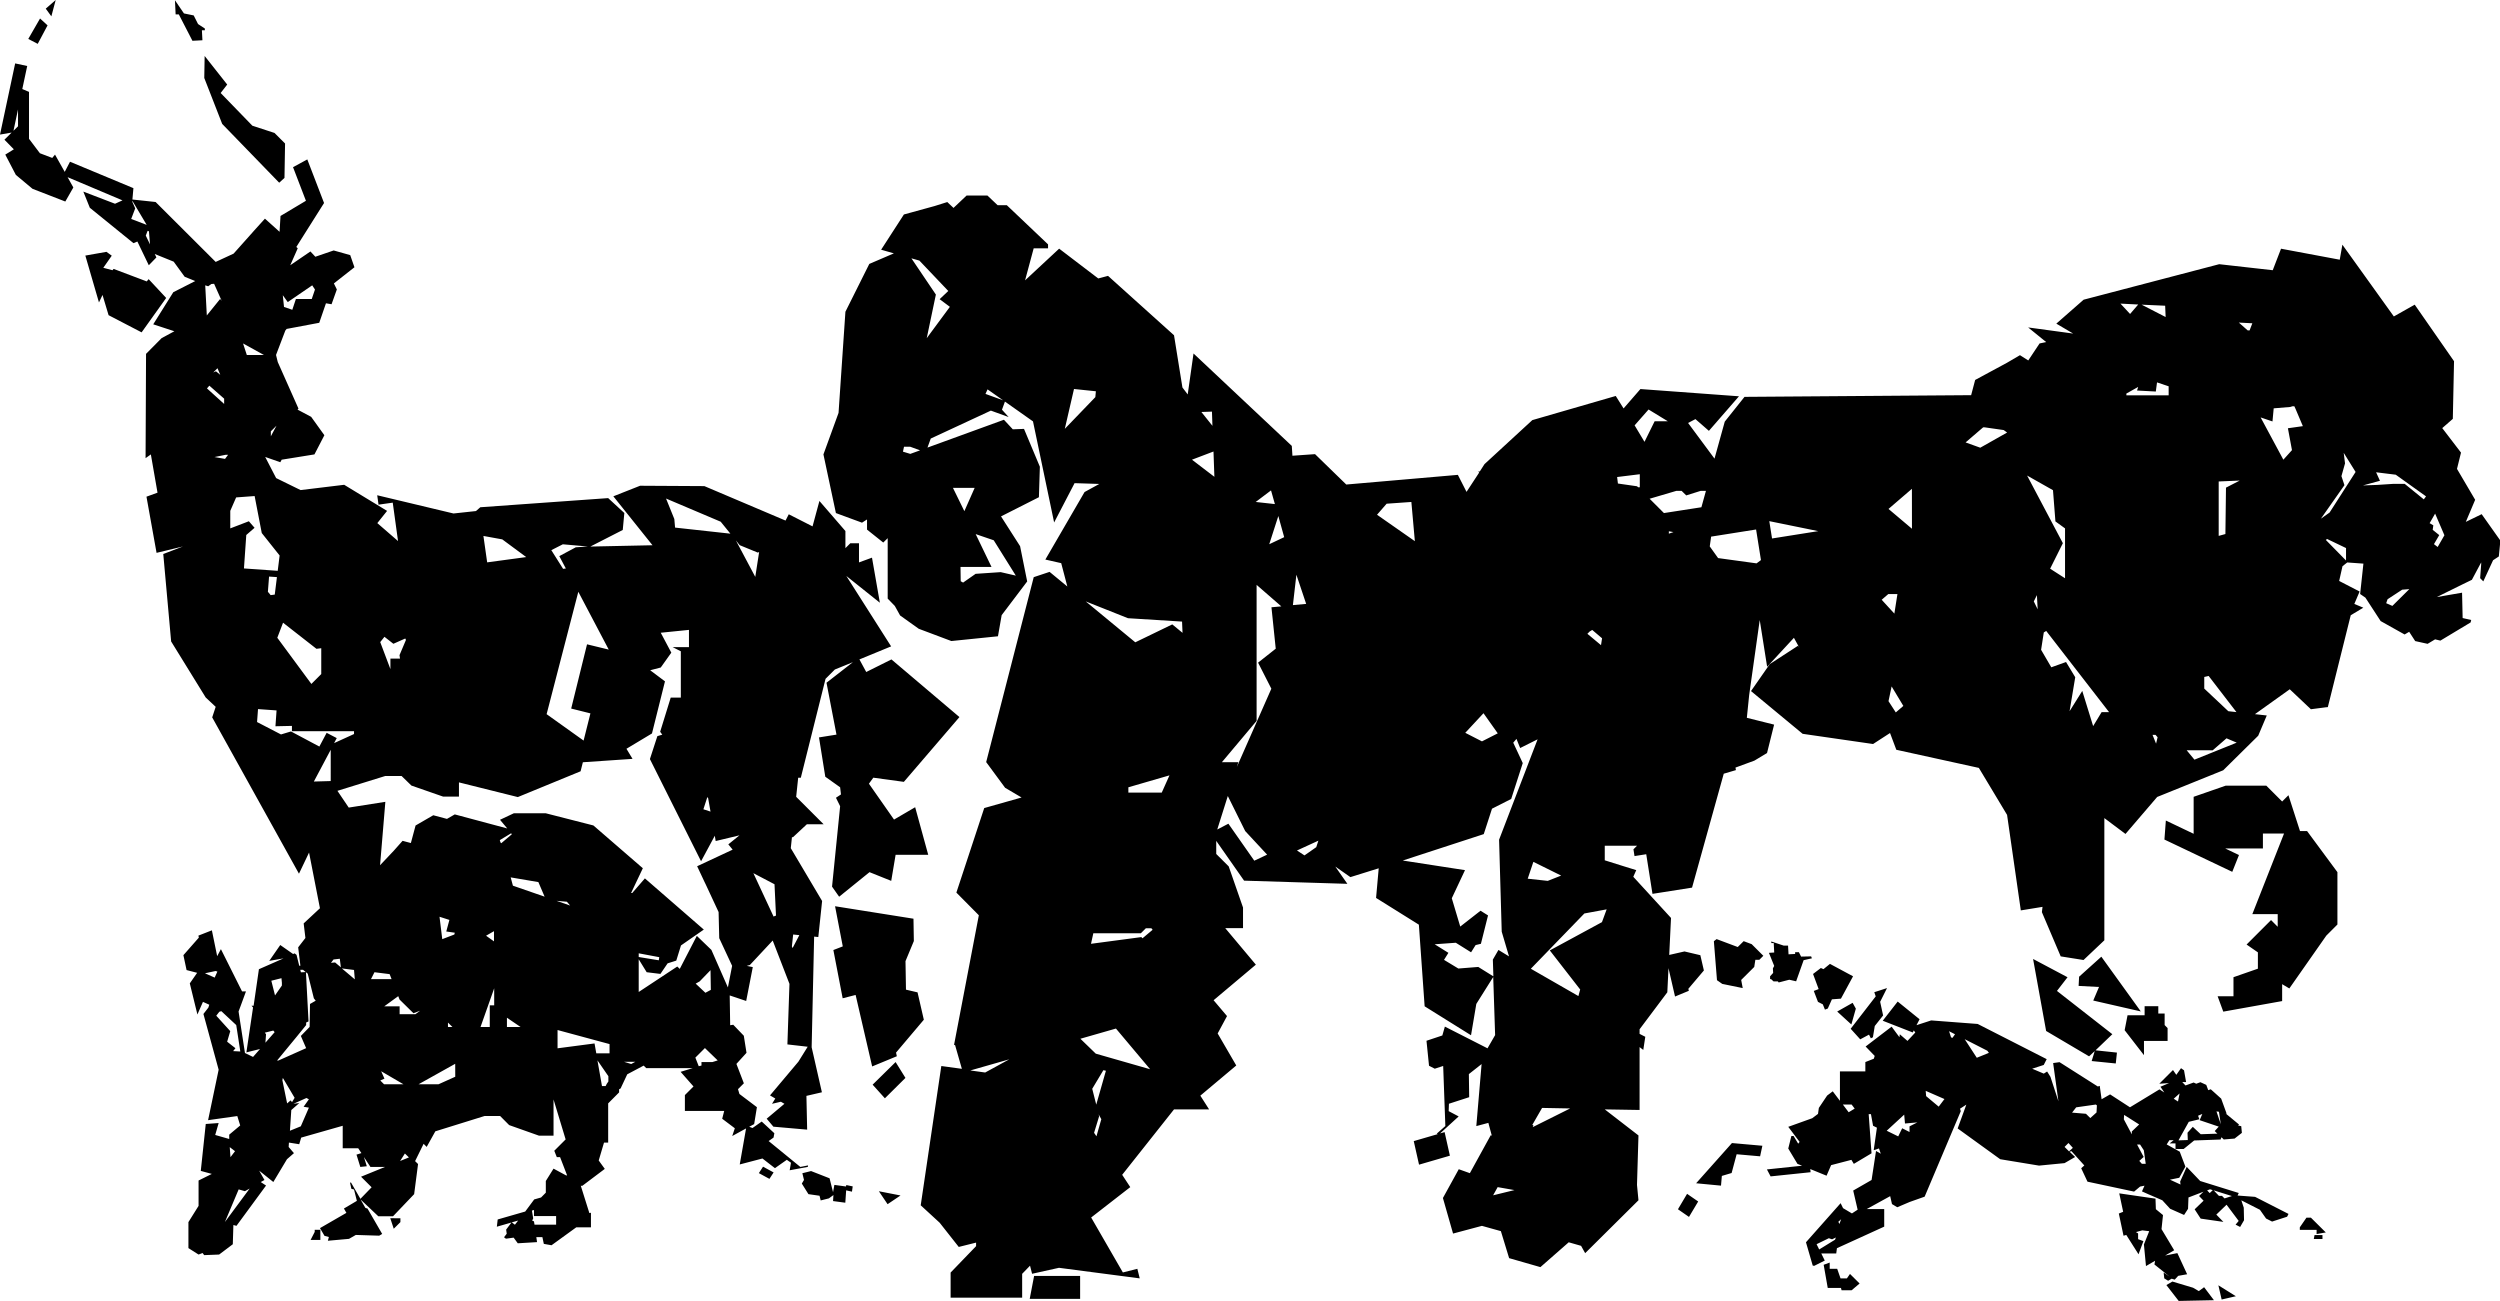 <svg xmlns="http://www.w3.org/2000/svg" viewBox="0 0 473.14 246.21"><title>Recurso 6</title><g id="Capa_2" data-name="Capa 2"><g id="Capa_1-2" data-name="Capa 1"><path d="M169.5,201l1.86,3-3.89,3.86-2.32-2.58Zm-7.57-12.7-2.45.63-1.76-9.13,1.78-.69-1.46-7.6,14.84,2.36.07,4.23-1.58,3.8.09,5.4,2.19.51,1.19,5.18-5.26,6.22.15.69-4.67,1.93Zm32.95,57.52.83-4.34h8.71v4.34ZM38.73,10.59,43,16,41.76,17.6l6,6.19,4.19,1.37,2,2-.11,6.51-1,.91L42.05,23.45l-3.39-8.69ZM26.8,62.9l-6.25-3.25L19.4,55.82l-.67,1.42-2.58-8.87,4-.71,1,.73-1.6,2.29,1.74.46.21-.25,6.27,2.37.36-.43,3.32,3.56ZM7.58,3.5,9,4.8,7.14,8.3,5.35,7.37ZM8.66,1.64,10.54,0,9.72,3.09ZM33.11.05l1.7,2.49,1.85.38.82,1.63,1.29.85v.33l-.56,0,.1,1.89-1.89.1-2.58-5-.6,0ZM161.38,224.53l-.14,1-1.1-.25-.16,2.34-2.32-.31.07-1.14-.86.63-1.55.39-.22-.89L153,226l-1.25-2,.41-.69-.31-1.27,1.65-.41L157,223l.66,2.63.25-1.38,2.2.3.06-.27Zm6.6,3.37-1.65-2.45,4.1.8Zm-109.2,6.77.78-1.52v-.4h1.07v1.92Zm17-4.1v.72l-1.26,1.26-.66-2ZM160.17,109l8.48,13.33-6,2.47,1.29,2.38,4.77-2.38,12.87,10.91-10.52,12.26-5.78-.79-.83,1.14,4.75,6.79,4-2.34,2.47,9h-6.17l-.83,4.94-4.11-1.65-5.75,4.65-1.34-1.91L159,152.58l-.79-1.6.95-.63L159,149l-2.81-2L155,139.56l3.31-.53-1.89-9.82,5-3.89L158,126.71c-1.77,1.75-1.76,1.76-1.76,1.76l-4.68,18.72h-.5l-.38,3.61,5.2,5.2h-3.18l-2.63,2.45h-.19l-.22,2.07,5.93,10-.72,6.82-.79-.08-.47,20.94,1.94,8.52-2.93.68.14,6.39-6.39-.56-1.27-1.51,3.36-2.82-.67-.39-1.68.39.62-1-1-.59,5.37-6.38,1.76-2.83-3.84-.44.39-11.46L146.24,178l-4.32,4.63-.59.17,1.14.23-1.25,6.41-3.12-1.05.09,5.64.58-.09,2,2.08.51,3.23-1.91,2.1,1.41,3.67-1.11,1.11.27.91,3.31,2.5-.52,3.2-.94.51.63.23,1.74-1.22,2.39,2.21-.15.82-.93.66,6,4.9,1.46-.29-.05.28-3.43.64.25-1.43-.79-.55-2.25,1.58-2.36-1.83L140,220.38l1.2-6.82L138.58,215l.49-1.47-2.39-1.8.38-1.48h-7.44v-3l1.63-1.63-2.44-2.77,2.3-.7H122.3l-.48-.48-3.11,1.65L117.45,206l-.28.15v.59l-2.07,2.08v3.72l0,.21v3.5h-.79l-1,3.38,1.15,1.59-4.25,3.2h-.29l1.62,5.16.3-.06v2.76h-2.78l-4.68,3.39-1.46-.26-.27-1.28H101.5l.14.95-3.65.22-.78-1.07-1.46.2-.36-.27.51-.67-.11-.78,1-1.34-2.76.79.16-1.37,5.21-1.5L101.1,227l1.3-.37.9-.91v-2.21l1.46-2.34,2.37,1.28h.2L106,219h-.62l-.48-1.21,2.15-2.15-2.29-7.56v6.85H102l-5.64-2-1.71-1.72H91.71l-9.32,2.9-1.64,2.95-.58-.59-1.61,3.28.56.55L78.38,226l-4,4.19-2.78,0L68.23,227l.93,1.61.39.11,2.78,4.81-.56.33-4.43-.14-1.29.74-4,.36.19-.71-.83-.22-.85-1.46,5-2.89-.47-.82,2.45-1.45L67,225.12l-.5-.13-.26-1.17.2,0,1.77,3.07,2.12-2.19-2-2,4.54-1.85H70.11l-1.23-1.87.54,1.74-1.23.13-.72-2.33.93-.29-.61-.92H64.86v-4.25L57,215.3l-.37,1.25-1.95-.31-.05.83,1,1.17-1.32,1.15-2.58,4.31-2.68-2.15,1,1.77-.7.39,1,.66L44.75,232l-.58-.16-.11,3.64-2.59,1.95-2.83.11-.3-.4-.76.29-1.92-1.22v-4.92l1.92-3.07v-4.8l2.51-1.25L38,221.6l.94-8.88,2.44-.18-.65,2.26,2.65.76,0-.82L45.46,213l-.55-1.78-5.53.78,2-9.55-2.88-10.55.93-1.2.18-.55-1.2-.54L37.36,192l-1.44-5.89,1.39-2-2-.52-.6-2.82,2.92-3.32-.08-.38,2.55-1,1,4.89.71-1.33,4,8,.74,0-1,2.73-.4,1.07,1.21,7.86,1.53.74,1.32-1.5-2.58.64,1.26-8.5-.29-.33H48l1-6.91,4.66-2.05-2.7.47,2.08-3,2.43,1.7.29-.12.36.28.51,2.06.22,0-.42-3.48,1.37-1.77-.33-2.76,3.08-2.87-2.06-10.54-1.91,4L40.16,135.77l.66-2L38.93,132l-6.54-10.6L30.9,104.85l3.73-1.43-5,1.21L27.72,94l2.09-.76L28.55,86l-1,.71.09-19.74L30.58,64,33,62.69l-4-1.31,3.8-6.08,4.15-2.11-2-.81-2.08-2.86-3.58-1.45.31.65L28.16,50.2,26,45.71l-.74.31L17,39.32l-1.23-3.06,6,2.3,1.41-.64L12.79,33.53l1.09,1.95-1.52,2.66L6.15,35.73,3,33.1l-2-3.84,1.62-1L.84,26.44,2.2,25.09,0,25.47,2.87,12l2.28.49-.93,4.36,1.27.54v8.88L7.55,29l2.34.89.52-.63,1.84,3.27,1-1.92,12,5-.19,2.15,4.39.47L40.82,49.57,44.21,48l3.57-4,.29-.33,2.07-2.29,2.77,2.49.18-3,4.81-2.87-2.44-6.36,2.7-1.47,3.17,8.25-5.25,8.32.27.25L54.93,50.2l3.82-2.61.93,1,3.47-1.19,3.13.88.8,2.3-3.89,3.06.56,1.14-1,2.8-1.06-.18-1.27,3.69-6.17,1.16-.25.31-1.76,4.62.33,1.34,3.92,8.81-.18.19,2.58,1.37,2.5,3.48L59.51,86l-6.2,1-.26.48-2.86-1,2.07,4,4.63,2.27,8.25-1,8.12,4.94L71.41,99l3.92,3.4-1-7.27-2.69.38-.25-1.78,14.44,3.45,4.25-.46L90.9,96l24.2-1.73,3.06,2.82-.3,3.21-6.14,3.14,11.77-.25-7.41-9.26,5.06-2,12.17.07,15.36,6.52.61-1.19,4.5,2.29,1.3-4.81L160,100.5v3.24l.93-.93h1.64v3.63l2.46-.9,1.49,8.53Zm-27.41,92.66V201h2.07l1-.31-2.42-2.34-1.81,1.81.64,1.63Zm5-14.78.8-4.09-2.44-5.24-.12-4.94-2.44-5.24-.21-.43-1.41-3,6.72-3.14-.82-1,2.11-1.71-4.5,1.08-.17-1L132.68,163,123,143.66l1.41-4.34.93-.28-.4-.55,2-6.47h1.91v-8.76l-1.54-.78h3.08v-3.27l-5.34.54,2,3.77-2,2.81-2,.52,2.8,2.1-2.46,9.86-4.83,2.9,1.15,1.91-9.4.64-.43,1.71L98,150.85l-11.14-2.78v2.69h-3l-6-2.09L76,146.86H72.92l-9.06,2.81L66,152.84l6.93-1.09-1,12L74.53,161l1.66-1.87,1.57.42.89-3.32L82,154.29l2.59.69,1.48-.85L96,156.79l-1.37-1.64,2.61-1.23,6.06,0,9,2.3,9.36,8.1L119.44,169l.22,0,2.39-2.76,11.15,9.69-4.32,3-.89,2.87-1.64.52-1.36,2-2.6-.32-1.51-2.45v6.19l7.3-4.82.47.45,3.23-6.25,2.76,2.66ZM70.87,184l-.66,1.31h3.9l-.37-.95ZM58.46,209.63l-1-.17,1-1.41L58,207.8l-2.47,1.1,1.11-.14-1.51,1.32L54.87,214l2.06-.84Zm8.69-24.28L67,183.57l-2.3-.29ZM150,179.43l1.28-2.45-1.17-.12-.24,2.24Zm-90.6-31.52,3.19-.09V141.9Zm87,25.55.46-.18-.28-5.93-4-2.1ZM134.47,153.6l-.45-2.54-.15-.21-.75,2.31ZM46.71,67.18h3.23L46,65Zm5.62,13.38-1.07,1.07v.94Zm-9.16,5.51h-.46l-2.12.43,2,.35Zm-.75-9.62v-1l-2.8-2.46-.45.52ZM59.09,54l-4.63,3.17-.94-1.3.23,2.22,1.57.54L56,56.59h3l.61-1.79ZM25.05,38v.21l.54,1.23-.76,2,2.93,1.12Zm2.54,6.59.8,1.66-.2-2.47-.25-.1ZM40,53.75l-.6.43L38.84,54l.3,5.7,2.52-3.12.29.34-1.43-3.21Zm-37.45-29,.86-.85V20.71Zm108.71,78.68-4.74-.42-2.18,1.11,2.23,3.54.52-.07-1.24-2.34,3.12-1.67Zm-11.67,2-4.53-3.35-3.57-.65.71,5Zm44.08-.95-.26.1L140,103.18l-.73-.9,3.67,6.9ZM138.23,101l-1.83-2.26-10.35-4.39,1.57,3.88.14,1.62Zm-75,39.64L67,138.92v-.54H55.25v-1l-3.12.07.21-3-3.51-.25-.18,2.45L53.18,139l1.89-.57,5.37,2.86,1.38-2.6,1.91,1Zm10.66-14v-2H75.7l-.09-.65,1.22-2.88-.13-.27-2.25,1-1.69-1.32-.8,1ZM109.45,112l-6,23.16,7,5,1.29-5.15-3.64-.91,3-12.16,4.11,1ZM41.69,70.94l-.53-1.25-.8.8.51-.22Zm3,23.2-1.11,2.54V100l3.52-1.35,1.08,1.24-1.57,1.36-.44,6.33,6.39.45.36-2.9-3.38-4.25-1.35-7Zm14.24,35.3,1.87-1.87v-4.89l-.91.11-6.32-4.94-1.09,2.85Zm-7.71-16.81.78-.1.41-3.31-1.49-.1L50.7,112ZM101.06,229l-.39.11.24,1.47-.19.44.34.13.1.63h4.09v-1.63h-4.19Zm-3,2-1.2.34.59.45Zm-55.5.28,4.69-6.34-.9.5-1.18-.34ZM43.62,219l.86-1.13-1-.77ZM45.48,199l-.77-5-2.82-2.63-.38.11-.58.75,2.65,2.92-.59,2,1.57,1.23-.44.55Zm10.64-2.76-3.68,4.47h.25l5.25-2.34-1-2.31,1.66-1.71.07-4.34,1.08-.62-.35-.45-1.16-4.67L57.9,184l.49,9.31-.45.21V194Zm-5.89,1.1,1.75-2-.26-.3-1.6.4.23.3Zm84.3-10-.06-3.73-2.05,2.12-.76.43,1.84,1.73ZM54.34,208.83l.65-.57.28.32.49-.81L53.53,204l-.09.43Zm31.81-7.5-6.93,3.87H83l3.16-1.42Zm-9.8,3.87-4.21-2.46.62,1.4-.79.35.71.71Zm-19-21.66h-.52l.12.48.91-.05Zm5.29-1.32.78-.07,1.09.92-.2-1.62-1.19.14Zm12.73,6.31-2.64,1.92h2.9v1.49h3l.87-.65-1.25.47-2.63-2.59Zm9.41,5v.84h.85Zm6.16.84h1.75v-4.11h.84v-3.22Zm5-1.76v1.76h2.59Zm9.58,2.33v3.46l7-.92.33,1.87h2.51v-1.75Zm-52.25-9.81-1.92.48.7,2.78,1.3-1.87,0-.34V186Zm-14.48-.93,1.84.82.51-1.14-.33-.11Zm37.84,34.11-.91,1.42,1.67-.68Zm37.3-12.76h.69l.21-.42.31-.45v-1l-2.07-3Zm6.32-4.6h-2.16l1.37.42ZM83.7,177.74l2.29-.88.08-.34-1.61-.23.59-2.19-1.87-.6Zm8.29-.65,1.5,1.07v-1.93Zm5.08-9.47,6,2.08-1.18-2.76-5.24-.89Zm8.26,2.87,2.57.89-.61-.72Zm15.55,9.93v.7l3.8.62.09-.59ZM96.74,157.7,94.59,159l.12.42.15.17,2-1.69Zm49.67,64.19-.79,1.22-2-1.09.79-1.22Zm263.22-63,.27-3.6,5.26,2.51v-7l6.07-2.11h7.68l3,3,1.19-1.19,2.19,6.79h1.34l5.74,7.77v9.91l-2.1,2.1-7,10-1.36-.81v3.2l-11.14,2-1.07-2.91h3v-3.61l4.62-1.61v-3.09l-2.14-1.48,4.63-4.63,1.26,1.27V173h-4.8l6-15.25h-4v2.83h-7.13l2.6,1.24L422.47,165Zm-4.47,32.53-9-2.06,1.09-2.57-3.86-.2.09-1.74,4.21-3.79Zm.6,8.28-3.66-4.73.55-2.83h3.23v-1.71h2.59v1.39h1.2V194l.56.57V197h-4.47Zm-9.9,1.11.58-1.89-1.07,1-8.13-4.8-2.47-13.63,6.52,3.46-2,2.59,10.48,8.19-3.18,3.05,4.05.43-.22,2.06Zm-76.57,25.13,2.1,1.45-1.74,2.92-2.09-1.45Zm119.14,7.61v-.79h-3.18v-.48l1.26-1.83h.84l2.82,2.8Zm-46.86-15.65.73-.66-.83-.92-.74.74Zm14.16-.2-.71-1.09h-.57l1.25,2.35-.83.75.49.55.73,0ZM347.45,234.2l-.72.35-.61-.21-2.32,1.13.49,1,3-1.85Zm1-3.46-.54.5.23.41.06-.23Zm.32-21.7,1.1,1.46,1.14-.69-.58-.77Zm48.08.16-.2-.16-3.72.53-.78,1,2.63.22.82.81,1.18-1.06Zm8,3.61L402,211l-.05.84,1.51,2.84v-.54ZM370,195.74l-1.13-.58.38,1.17.27.09Zm6.41,3.52-.29-.4-4.29-2.19,2.29,3.52Zm36.09,7.68-1.11,1,.81.53Zm6.28,18.3-.52-.16-.55.21.49.51Zm-51.87-15.8L368,208l-3.55-1.55.08,1Zm-5.52,4.8v-1.07l1.48-.75-2.34.21-.15-1.68L357.07,214l2.18,1.07.75-1.54ZM421,226.81l1.4-.45-3.45-1.08,1,1.05h.58Zm-1.09-13.59L416.3,212l.5-1.18-.8.34.24.67-2,.48-1.95,3.51,1.76-.06-.05-1.39,1-1.11,1.5,1.4,3.15-.11-.5-.49Zm-.43-2.88.82,2.44-.35-2.37Zm-64.68-10.5-1.72-1.78L358,194.3l1.48,2,.07-.56L361,197l1.48-1.59-.28-.4-.2.39-5.68-2.22,2.83-3.63,4.14,3.35-.58,1.12,2.78-.9,8.8.67,13.06,6.66-.56,1.1-2.19.71,2.2.93.63-.4.63,1,1.51,4.64-1-7.24,1.21-.17,7.25,4.61.36-.12.35,2.53,1.61-.92,3.76,2.44,5.58-3.39.92.59-.73-1.09,1.63-.69-1.85.12,2.59-2.59.63.91.89-1.26.57.4.39,2.22-.73,0,.62.65,1.54-.56.49.23.79-.29,1.11.51.37,1,.48-.17.56.5,1.41,1.27,1.05,2.89-.22-.1,2.55,2.11-.18.18.6.14.12,1.26-1.38,1.08-2.05.17-.43-.42-.17.43-5,.18-2,1.62-1.53,0,0-1.07-1.11,0,.76-.6h-.81l-.51.8,2.47,1.37,1.07,2.83-1.16,2.11-1.76.36,2,.92-.07-.56,1.24-2.78,2.55,2.67,7.3,2.27-.22.48,3.31.25,6.33,3.23-.27.53-2.84.92-1.14-.58-1.16-1.65-3.52-1.79.46,1.39.05,2.38-.74,1.27-.86-.44.59-.7L421.39,228l-1.94,1.87,1.34,1.38-4.3-.62-1.14-1.76,1.69-1.63-.86-.89.84-.81-2.84,1.09-.08,2.15-.75,1.16-2.65-1.18-1.47-1.6-2.31-1-.2-.08-1.34-.6.48-1.08-.84.17-1.13.95-8.82-1.88-1.19-2.54.59-.53-2.43-2.7-.36.1,1.05,1-2,1.16-4.83.47-7.35-1.21-8.05-5.82,1.64-4.51-1.19.77.14.47-6.84,16.18-2.83,1-2.35,1-1-.6-.34-1.5-4.43,2.44h3.3v3.33l-8.95,4.08-.13,1h-2.83l.66,1.34-2,1-.28-.05-1.28-4.41,6.56-7.4.46.94,1.68,1,1.08-.71-.84-3.62,3.48-2,.84-5.49.9.52-.34-1-1,.33.61-4.26-.73-.36-.4-2.2h-.43l.54,7.41-3.35,2-.46-.76-3.84,1-.86,2-3.09-1.26.07.6-7.57.79-.7-1.32,6.66-.7-.88-.35-1.74-2.9.59-2.37.42,0,.87,1.45.27-.34-2.15-2.85,4.54-1.63,1.09-.82.16-1.13,1.57-2.34,1.06-.8,1.36,1.8,0-5.57h4.81V201l1.6-.63Zm-4.18-10.05.61,1.1-.85,3-2.68-2.45Zm-6.56-.18-.79-2.07.92-.35-1.06-2.86,1.48-1.13.49.22,1.23-1,4.37,2.35L348.41,189l-1.71.13-.78,1.74-.54.21-.4-1ZM330,178.12l1.52.57,2.2,2.2-.76.76h-.75L332,183l-2.47,2.46.29,1.54-3.87-.79-1-.7-.59-7.38.52-.4,4,1.5Zm-9,45.82,6.78-7.61,5.76.51-.43,2-4.44-.39-.95,3.55-1.85.55-.16,1.84Zm99.46,22-.62-2.69,3.31,2.07Zm-70.34-4.84,1.82,1.81-1.51,1.28h-1.9l-.12-.44h-2.5l-.77-4.38,1.14-.42v1.18h1.42l.63,1.81h1.21Zm87.78-6.61.14-.75h1.5v.75ZM342.77,181l.14.37-1.56.35-1.42,4-1.3-.3-2,.52-.16-.2-.81,0-.47-.43H335l0-.54.58-.64-.05-.86.25-.46-1-2.48,1-.06-.09-1.79-.46,0v-.3l2.34.78.83,0,.09,1.65,1.25-.07,0-.33.71,0,.42.83ZM419,246.07l-6.67.14-2.33-3,1.14-.67,3.91,1.17,1.09.64,1-.74Zm-14.27-8.69-2.32-3.66-.52.15-.89-4.2.82-.33-.74-3.49,6.86,1,.07,2,1.35,1.11-.28,2.66,2.4,4-1.72,1,2.32-.46,1.85,4-1.69.3-.66.72L411,242l-.67.39-.73-.45-.12-1.11,1.11.76-2.85-2.28.12-.7-1.72,1-.39-4.09,1-2.51-1.31-.16-1.2.33.41.25v1.09l1,.37ZM267.11,95l-4.68.33-1.82,2.09,7.16,5ZM244.6,86.25l4.28-.3,5.91,5.75,21.12-1.83,1.64,3.22,2.39-3.65-.17-.21.29,0,.89-1.39L290,79.51l15.79-4.57,1.48,2.36,3.19-3.67L329.11,75l-5.69,6.54-2.55-2.22-1.39.73,5,6.75,1.94-7,3.74-4.69,42.89-.32.76-2.88,6-3.24,2.48-1.45,1.57,1L386,65l1.25-.26-3.41-2.77,8.52,1.16-3.19-1.88,5.17-4.53L420,50l10.13,1.14,1.57-4.07,11.11,2.08.5-2.84,9.74,13.58L457,57.66l7.44,10.7-.23,10.91-2,1.75,3.55,4.64L465,88.74l3.44,5.85-1.77,4.18,3-1.46,3.54,5-.29,3-1.09.72-1.85,4-.6-.61.2-2.66,0-.32-.16.29-1.6,3-1.85.9L461.17,113l4.79-.83.11,4.8,1.62.37-.11.46-5.72,3.44-1-.24-1.42.85-2.35-.52-1.14-1.76-.86.51-1.29-.72-3.25-1.82-2.88-4.43-1-.69.62-5.75-3.06-.22-.9.71-.63,2.79,3.87,2-1,2.35,1.7.71-2.38,1.43-4.33,17.37-3.21.42-4-3.78-6.59,4.71,2.24.25-1.62,3.83-6.62,6.54-12.5,5.05-6,7-4-3,0,23.13-3.94,3.73L390,181l-3.56-8.37.12-1-4.11.67-2.6-18.08-5.34-8.89-15.62-3.43-1.19-3.17-3.21,2.08-13.33-1.93-9.77-8.09,3.55-5.1,5.35-3.48.28.43-1.06-1.93-5.07,5.48-1.4-8.85-2,14.21-.44,4.3,5.16,1.29-1.34,5.38-2.38,1.43-3.59,1.32.08.48-2.3.68-6,21.56-7.49,1.18-1.18-7.5-2.22.35-.2-1.28.68-.68h-6.11v2.76l3.47,1.09,2.49.77-.56,1.26,7.14,7.79-.34,7,2.89-.66,3,.71.67,2.89-2.94,3.47.09.38-2.61,1.08-1.24-5.37-.22,4.57-5.25,7v.87l1.08.55-.38,2.49-.7-.54,0,11.9-6.59-.11,6.38,4.93-.28,9.36.28,2.91L300,237.17l-.77-1.39-2.34-.67-5.36,4.7-5.92-1.7L284.05,233l-3.59-1L275,233.46l-1.92-6.73,3-5.45,2.1.75,3.95-7.18.2.07-.65-2.41-2.28.61,1-11.74-2.41,1.9.06,4.37-3.83,1.24-.05,1.4,1.89,1-3.51,3.21.85-.24,1,4.46-5.84,1.7-1-4.46,4.54-1.32-.18-.1,1.62-1.43-.41-11.37-1.59.52-1.09-.56-.48-4.73,3-1,.48-1.68,8.07,4.11,1.44-2.5-.36-11L279.4,190l-1,5.93-8.78-5.48L268.53,175l-8.1-5.06.5-5.61L255.57,166l-2.86-2,2.29,3.27-19.55-.6-5.27-7.53v2.48l2.36,2.35,2.71,7.79v3.89h-3.37l5.8,6.92-8,6.73,2.54,3-1.77,3.29,3.52,6.06-6.8,5.71,1.66,2.6-6.64,0-9.81,12.38,1.53,2.33-7.4,5.75,6,10.4,2.74-.69.45,1.81-15.28-2-5.09,1.13-.39-1.53-1.49,1.54v4.51H179.91v-4.75l4.82-5v-.67l-3.28.82-3.61-4.58-3.59-3.3,3.9-26.36,3.89.53-1.3-4.54-.19.06,4.7-24.58L181,168.93l5.27-16,7.07-2-3.12-1.84-3.58-4.86,9-35,3-1L202,111l-1.16-4.42-3-.68,7.42-12.78,2.79-1.53-4.68-.15-3.87,7.44-4-19.13L190.19,76l-.56,1.54,1.26,1.39-3.36-1.22L176.15,83l-.62,1.71L190,79.44l1.68,1.81,2.12-.08,3,7.16-.18,5.77-7.17,3.63,3.61,5.64,1.34,6.67-4.83,6.38-.7,4-8.82.9L173.88,119l-3.53-2.52-1-1.8L168,113.29V101.85l-.84.83-3.07-2.45V98.31l-.95.61L158.2,97.1,155.84,86l2.86-7.86L160,59l4.52-9.05,4.65-2-2.41-.69,4.31-6.67L176.86,39l2.42-.76,1.18,1.11L182.94,37h3.93l1.94,1.84h1.74l7.8,7.41V47h-2.72L194,53.06l6.45-6,7.4,5.64,1.85-.49,12.49,11.24,1.59,9.88,1,1.32,1.1-7.75,18.6,17.49Zm61.6,5.26,3.62.52.2.19h.32V89.75l-4.29.53Zm6,2.88,2.71,2.71L322,96l.86-3.1h-1l-2.73.86-.87-.86h-1Zm3.64,6.16V101l.87-.3Zm7.74,2.86,1.58,2.21,7.28,1,.83-.62-.92-5.79-8.51,1.35ZM181.82,110l.45.26,2.37-1.66,4.75-.32,2.86.66-4.18-6.69-3.42-1.17,3,6.22h-5.87ZM170.89,85.48l1.39.42,1.85-.67-1.86-.68-1.18,0ZM286.62,225.23l-3.18-.56-.86,1.55ZM177.12,55.75,175.39,64l4.38-5.93-1.94-1.45,1.64-1.55L174,49.32l-1.51-.43Zm26.14,17.87-1.74,7.54,5.78-6,.1-1.11Zm-13.42,2.14-2.94-2.07-.39.86ZM304.07,172.1l-4.22.78-10.13,10.46,9,5.17.34-1.24-5.75-7.4,9.87-5.35ZM285.59,181l-1.38-4.67-.5-17.41,7.29-19-3.3,1.65-.7-1.73-.61.72,1.8,3.86L286,151.21l-3.63,1.84-1.56,4.81-15.33,5,11.78,1.82L274.76,170l1.6,5.36,3.84-3,1.42.89-1.35,5.37-1,.24-.86,1.37-2.89-1.81-4,.29,2.6,1.62-.83,1.33L276,183.3l3.77-.3,2.86,1.78-.1-3.17,1.06-1.83ZM303.2,120.8l-1.86-1.58-.48.29-.44.44L303,122.1Zm-13,42.31-1.07,3.19,3.79.41,2.54-1Zm-43-48.82-1.85-5.52-.66,5.75Zm-4.16-12.63-1.11-4L240.21,103Zm-1.76-6.26-.73-2.59L237.65,95Zm50.57,114.28L290,212.89l.22.11-.15.32,7.09-3.54Zm-73.94-34h-1.05l-.94.94h-9l-.44,2,9.53-1.27.21.23,1.92-1.61ZM213.55,149v1h6.32l1.46-3.26Zm17.7-4.75h3.11l-.28.9,6.53-14.81-2.51-4.93,3.34-2.64-.81-7.84,1.87-.17-4.68-4.07v25.74Zm1.12,6.4-2,6.34,2.11-1.1,4.9,7,2.43-1.14-4.15-4.47Zm-48.73,51.94,2.81.39,4.57-2.5Zm20.83-6,2.91,2.82,10.29,2.95-6.47-7.7Zm4.35,5.95-2.11,3.52.76,3,1.83-6.41Zm-.9,8.35.09.39-.95,3.11.45.66.92-3.23Zm15.79-93.25L213.48,117l-8-3.18,9.38,7.74,7-3.39,1.94,1.6ZM225.59,87l4.24,3.24-.17-4.79Zm57.87,51.79-2.7-3.81-3.45,3.71,3.16,1.62Zm-38,22.17,1.42.93,2.23-1.56.4-1.23Zm-61-68.63h-4.11l2.16,4.41Zm45-11.74-.09-2.69-2,.07Zm222.14,33.57,1.17.51,3.21-3.18-1.36.11-2.76,1.81Zm10.78-13.42-1.52-3.54-.75,1.31-.29.5.7.41-.12.85,1.24,1-1,1.71.7.54,1.28-2.22ZM453,91.57l1,0,1.1,0,3.62,2.94.42-.57-4.46-3.19-1.27-.91-1.88-.23-1.84-.23.73,1.61-3.22.88,2.74-.1Zm-9,14.51v-2.36L440.41,102l-.23.19Zm-4.76-7.91L440.89,97l4.92-7.68-2.25-3.62.25,2-.68,2.41.57,1.71ZM402.43,74.48v.34h8V73.11l-2.2-.74L408,74.1l-3.55-.19.21-.68Zm-22.57,7.38-.65-.47-3.64-.52h-.24L372,83.73l2.78,1Zm23.27-22.44,1.54-1.79-3.36-.17Zm2.18-1.76L409.86,60l-.09-2.14Zm18.4,3.39,1.68,1.48h.36l.52-1.35Zm6.6,16.23-.23,2.48L427.84,79l4.3,8,1.63-1.81L433,81.05l2.83-.4-1.39-3.28-.22-.48-.36,0-.42.13Zm-7.05,57.49L418,127.93l-.83.19v2.2l4.55,4.28ZM390.82,100,389,98.68l-.07-.91-.39-5L383.64,90l6.77,12.8L388,107.63l2.82,1.81Zm29.08-8.88v10.3l1.27-.35.11-8.78,2.6-1.34ZM311.23,83.62l1.92-3.89h2.5L312,77.5l-2.64,3Zm75.57,36.07-.51,3.29,1.93,3.31,2.79-1,1.74,2.88-1.07,6.43,2.4-3.84,2.06,6.66,1.6-2.64,1.42,0-11.9-15.37Zm21.25,21.05.29-1.21-.39-.45h-.57Zm5.79,1.25,1.47,1.78,8-3.22-1.93-.82L418.77,142ZM358,129.91l-.59,2.79,1.38,2.13,1.43-1.23ZM334.85,98.63l.52,3.28,8.75-1.39Zm21.27,14.88,2.4,2.62.58-3.7h-1.73Zm5.72-21-4.43,3.81,4.44,3.75Zm23.8,22.81-.14-2.69-.59,1.19ZM357.13,187l-1.3,2.6.56,2.58-1.58,2-.35,2.13-.39.2-.35-.7-1.66.89-1.81-2,4.74-6.13-.27-.79Z"></path></g></g></svg>